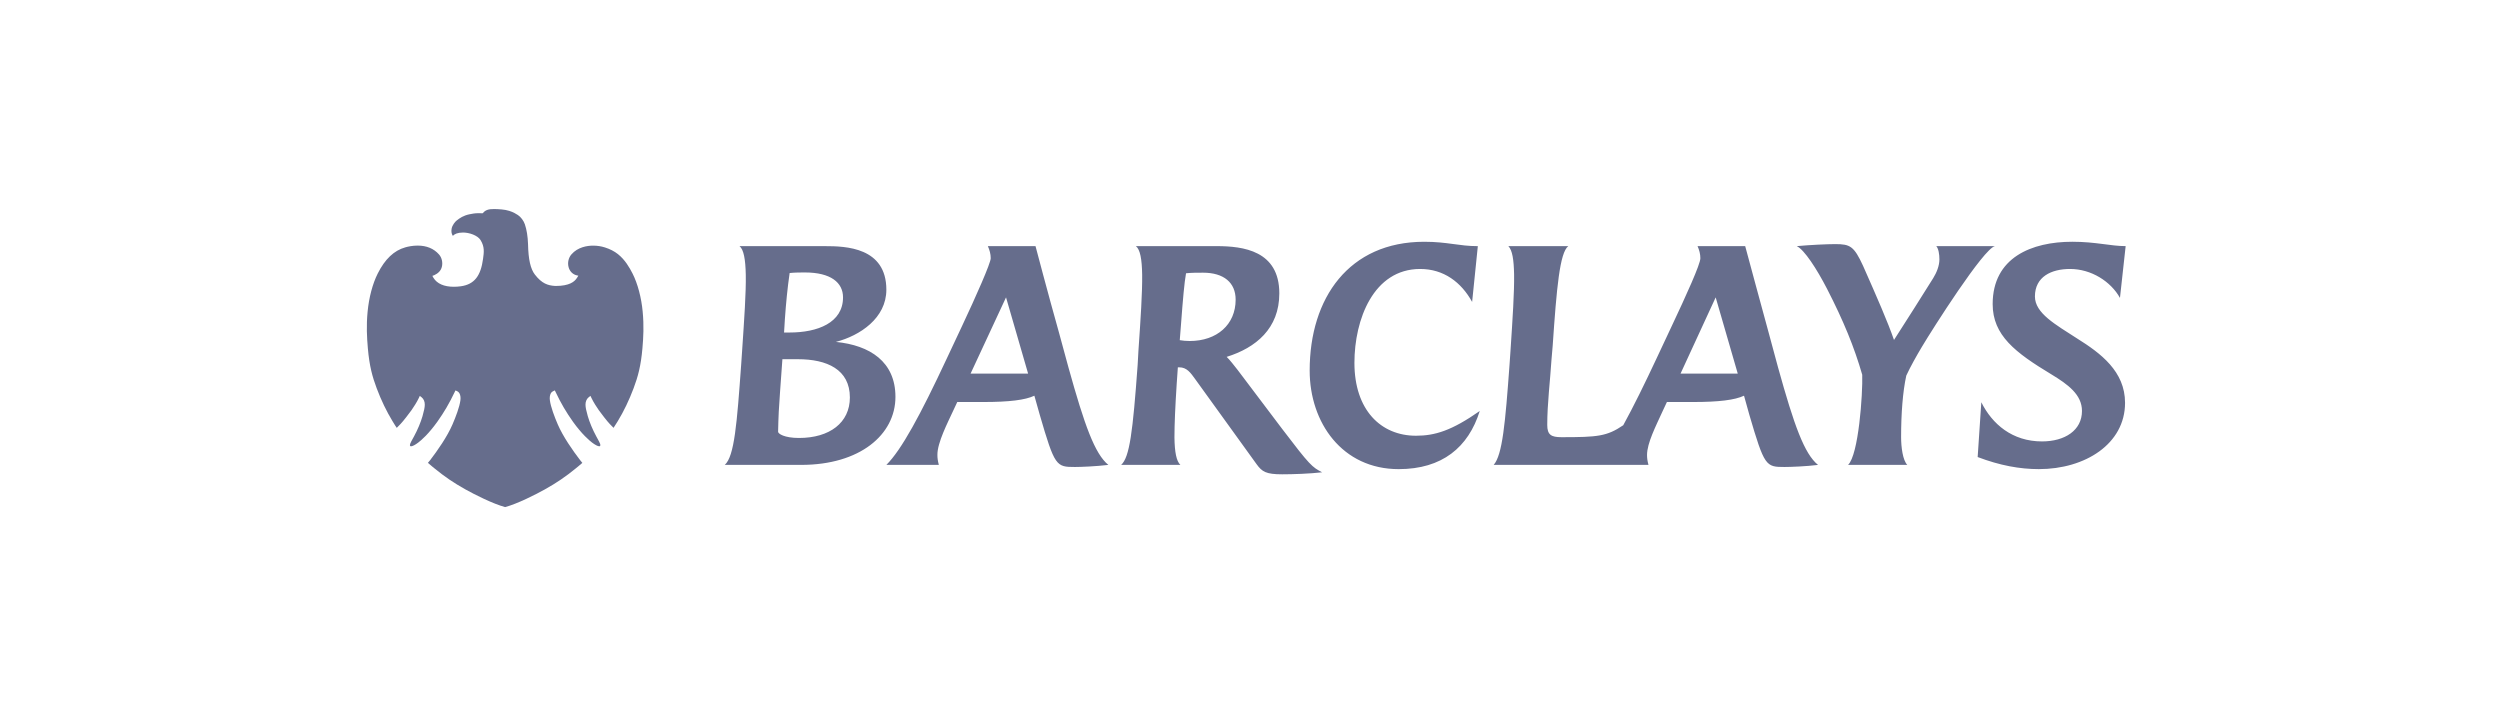 <svg width="199" height="57" viewBox="0 0 199 57" fill="none" xmlns="http://www.w3.org/2000/svg">
<g clip-path="url(#clip0_6756_10406)">
<path d="M51.157 24.807C51.265 25.93 51.212 26.871 51.138 27.719C51.015 29.141 50.777 29.992 50.435 30.903C50.081 31.847 49.649 32.747 49.185 33.507L49.157 33.553C49.008 33.796 48.899 33.974 48.837 34.057C48.827 34.045 48.815 34.032 48.802 34.018C48.746 33.959 48.662 33.871 48.532 33.743C48.342 33.553 47.811 32.858 47.661 32.645C47.529 32.458 47.239 32.017 47.082 31.682L47.001 31.511L46.852 31.628C46.694 31.754 46.602 31.972 46.606 32.214C46.609 32.427 46.658 32.673 46.787 33.124C46.928 33.616 47.176 34.204 47.464 34.736C47.498 34.802 47.534 34.866 47.567 34.925C47.766 35.281 47.843 35.444 47.748 35.513C47.733 35.524 47.715 35.525 47.705 35.525C47.587 35.525 47.37 35.413 47.124 35.225C46.905 35.058 46.318 34.561 45.607 33.569C45.071 32.817 44.645 32.089 44.227 31.206L44.165 31.077C44.165 31.077 44.075 31.108 43.992 31.16C43.933 31.195 43.884 31.237 43.85 31.3C43.769 31.446 43.743 31.639 43.77 31.859C43.835 32.387 44.145 33.194 44.395 33.776C44.818 34.759 45.594 35.864 46.171 36.619C46.194 36.648 46.221 36.679 46.247 36.711C46.277 36.747 46.329 36.806 46.354 36.846C46.303 36.897 46.186 36.993 46.043 37.111L45.831 37.284C45.053 37.925 44.294 38.44 43.371 38.956C42.65 39.359 41.182 40.104 40.209 40.364C39.236 40.104 37.769 39.359 37.047 38.956C36.113 38.435 35.378 37.934 34.587 37.284L34.369 37.106C34.226 36.99 34.109 36.893 34.061 36.844C34.084 36.815 34.223 36.648 34.246 36.62C34.823 35.867 35.599 34.762 36.022 33.777C36.272 33.195 36.583 32.391 36.649 31.859C36.676 31.639 36.649 31.447 36.568 31.301C36.527 31.227 36.458 31.165 36.385 31.134L36.253 31.078L36.192 31.208C35.773 32.09 35.347 32.819 34.812 33.57C34.103 34.562 33.515 35.059 33.295 35.226C33.053 35.412 32.83 35.527 32.714 35.527C32.704 35.527 32.686 35.526 32.677 35.519L32.656 35.502C32.584 35.426 32.665 35.262 32.853 34.924C32.887 34.864 32.921 34.802 32.956 34.737C33.244 34.205 33.49 33.617 33.632 33.127C33.761 32.674 33.81 32.427 33.813 32.215C33.817 31.974 33.725 31.755 33.566 31.629L33.417 31.512L33.337 31.684C33.191 31.996 32.91 32.431 32.758 32.647C32.607 32.861 32.074 33.557 31.887 33.744C31.757 33.874 31.673 33.962 31.617 34.021C31.604 34.035 31.592 34.047 31.582 34.058C31.518 33.973 31.404 33.786 31.247 33.531C30.77 32.749 30.337 31.849 29.984 30.906C29.642 29.994 29.404 29.143 29.281 27.722C29.207 26.869 29.153 25.924 29.262 24.807C29.372 23.666 29.657 22.59 30.066 21.775C30.644 20.623 31.363 19.941 32.265 19.688C32.491 19.624 32.843 19.549 33.241 19.549C33.957 19.549 34.529 19.785 34.941 20.25C35.17 20.506 35.259 20.897 35.171 21.245C35.091 21.557 34.872 21.76 34.58 21.897C34.505 21.933 34.419 21.954 34.419 21.954C34.419 21.954 34.428 21.994 34.505 22.119C34.793 22.584 35.353 22.827 36.124 22.827C36.303 22.827 36.49 22.814 36.68 22.788C37.776 22.635 38.27 21.943 38.45 20.61C38.521 20.09 38.588 19.653 38.253 19.112C38.018 18.732 37.347 18.508 36.857 18.51C36.418 18.512 36.186 18.626 36.046 18.773C36.04 18.751 36.009 18.715 36.001 18.695C35.951 18.576 35.907 18.442 35.95 18.201C36.002 17.917 36.228 17.65 36.347 17.556C36.603 17.351 36.892 17.157 37.359 17.059C37.58 17.012 37.814 16.97 38.075 16.97C38.131 16.97 38.317 16.969 38.4 16.976C38.436 16.978 38.442 16.962 38.468 16.93C38.628 16.736 38.88 16.63 39.34 16.64C39.694 16.648 40.165 16.666 40.536 16.785C40.866 16.891 41.032 16.992 41.225 17.117C41.448 17.261 41.679 17.563 41.778 17.851C41.925 18.281 42.01 18.815 42.032 19.433C42.057 20.663 42.232 21.411 42.577 21.856C43.133 22.574 43.608 22.724 44.182 22.761L44.245 22.762C45.329 22.762 45.725 22.418 45.901 22.157C45.901 22.157 45.997 22.022 46.036 21.945C45.899 21.92 45.811 21.888 45.811 21.888C45.535 21.784 45.34 21.563 45.26 21.266C45.164 20.912 45.25 20.523 45.483 20.253C45.997 19.656 46.762 19.559 47.172 19.553H47.218C47.54 19.553 47.853 19.601 48.149 19.695C48.553 19.822 48.903 20.002 49.189 20.229C49.752 20.678 50.107 21.293 50.353 21.777C50.756 22.568 51.057 23.702 51.157 24.807Z" fill="#666D8C"/>
</g>
<g clip-path="url(#clip1_6756_10406)">
<path d="M63.783 37.005H57.691C58.46 36.329 58.661 33.69 58.996 29.043L59.07 27.955C59.247 25.319 59.39 23.287 59.364 21.866C59.339 20.645 59.202 19.861 58.865 19.593H65.677C67.304 19.593 70.554 19.678 70.554 23.063C70.554 25.319 68.459 26.718 66.535 27.216C69.25 27.485 71.277 28.794 71.277 31.59C71.277 34.614 68.433 37.005 63.783 37.005ZM63.515 28.593H62.279L62.094 31.161C62.006 32.287 61.958 33.235 61.937 34.368C61.937 34.526 62.431 34.862 63.602 34.862C66.038 34.862 67.65 33.648 67.65 31.639C67.65 29.402 65.817 28.593 63.515 28.593ZM64.076 21.688C63.739 21.688 63.289 21.688 62.856 21.732C62.679 22.944 62.567 24.122 62.476 25.409C62.476 25.409 62.41 26.515 62.41 26.468H62.856C65.07 26.468 67.105 25.698 67.105 23.671C67.105 22.494 66.132 21.688 64.076 21.688ZM85.564 37.172C84.073 37.172 83.959 37.124 82.765 33.019L82.336 31.498C81.615 31.842 80.332 32 78.273 32H76.199L75.84 32.766C75.473 33.574 74.598 35.247 74.618 36.217C74.618 36.443 74.642 36.668 74.731 37.006H70.554C71.756 35.815 73.261 33.037 75.358 28.551L76.579 25.951C77.685 23.601 78.861 20.942 78.861 20.558C78.861 20.215 78.77 19.902 78.634 19.593H82.427C82.427 19.593 83.416 23.355 84.3 26.494L85.047 29.24C86.335 33.875 87.147 36.126 88.224 37.006C87.257 37.124 86.035 37.172 85.564 37.172ZM80.08 23.671L77.257 29.741H81.838L80.08 23.671ZM102.061 37.755C100.773 37.755 100.461 37.548 100.031 36.959L95.15 30.196C94.77 29.67 94.475 29.239 93.869 29.239H93.757L93.666 30.55C93.551 32.34 93.486 33.756 93.486 34.821C93.503 35.99 93.641 36.713 93.96 37.005H89.243C89.918 36.401 90.171 34.368 90.557 29.043L90.618 27.938C90.799 25.319 90.933 23.287 90.916 21.866C90.896 20.623 90.758 19.86 90.417 19.592C93.104 19.592 96.847 19.592 96.847 19.592C98.948 19.592 101.834 19.947 101.834 23.353C101.834 26.154 99.961 27.685 97.642 28.407C97.865 28.613 98.267 29.128 98.517 29.449L102.062 34.144C104.272 37.054 104.453 37.187 105.24 37.595C104.25 37.709 102.919 37.755 102.061 37.755ZM95.764 21.706C95.333 21.706 94.819 21.706 94.408 21.752C94.274 22.493 94.161 23.781 94.005 25.858L93.909 27.077C94.138 27.119 94.43 27.144 94.701 27.144C96.87 27.144 98.357 25.836 98.357 23.853C98.358 22.494 97.411 21.706 95.764 21.706ZM111.333 37.343C106.845 37.343 104.25 33.648 104.25 29.496C104.25 23.713 107.385 19.245 113.367 19.245C115.235 19.245 116.121 19.593 117.635 19.593L117.181 24.033C116.323 22.474 114.927 21.41 113.046 21.41C109.327 21.41 107.812 25.433 107.812 28.882C107.812 32.634 109.914 34.684 112.711 34.684C114.225 34.684 115.554 34.278 117.788 32.715C116.885 35.612 114.788 37.343 111.333 37.343ZM142.046 37.172C140.564 37.172 140.45 37.124 139.248 33.019L138.824 31.498C138.097 31.842 136.816 32 134.764 32H132.686L132.328 32.766C131.806 33.916 131.104 35.27 131.104 36.217C131.104 36.443 131.131 36.691 131.219 37.006H118.895C119.596 36.217 119.819 33.669 120.158 29.043L120.234 27.939C120.408 25.297 120.543 23.265 120.522 21.839C120.499 20.674 120.385 19.922 120.066 19.593H124.834C124.159 20.109 123.907 22.902 123.593 27.53L123.498 28.638C123.39 30.351 123.161 32.121 123.161 33.826C123.161 34.615 123.478 34.8 124.291 34.8C127.18 34.8 127.907 34.733 129.21 33.849C130.028 32.364 130.948 30.484 131.852 28.552L133.072 25.952C134.223 23.512 135.349 21.03 135.349 20.559C135.349 20.216 135.262 19.903 135.125 19.594H138.918C138.918 19.594 140.45 25.274 140.789 26.494L141.531 29.241C142.817 33.876 143.627 36.127 144.714 37.007C143.811 37.124 142.522 37.172 142.046 37.172ZM136.568 23.671L133.77 29.741H138.326L136.568 23.671ZM152.975 27.621C152.568 28.301 152.05 29.221 151.739 29.901C151.461 31.183 151.328 32.9 151.328 34.798C151.328 35.588 151.461 36.648 151.822 37.005H147.105C147.943 36.216 148.281 31.368 148.234 29.832C147.601 27.637 146.746 25.545 145.433 22.992C144.607 21.392 143.627 19.88 143.022 19.592C144.083 19.494 145.433 19.431 146.091 19.431C147.269 19.431 147.578 19.592 148.3 21.162C149.43 23.713 150.27 25.636 150.762 27.061C151.958 25.181 152.796 23.894 153.883 22.14C154.151 21.706 154.377 21.162 154.377 20.645C154.377 20.242 154.306 19.787 154.128 19.593H158.795C157.894 19.787 153.832 26.18 152.975 27.621ZM168.749 23.713C168.024 22.409 166.47 21.41 164.775 21.41C163.291 21.41 161.98 22.024 161.98 23.6C161.98 24.934 163.626 25.836 165.339 26.944C167.215 28.116 169.154 29.562 169.154 32.064C169.154 35.339 165.974 37.342 162.295 37.342C160.782 37.342 159.199 37.055 157.422 36.381L157.713 32.018C158.574 33.755 160.175 35.137 162.543 35.137C164.367 35.137 165.725 34.254 165.725 32.714C165.725 31.412 164.616 30.601 163.265 29.784C160.426 28.069 158.616 26.698 158.616 24.206C158.616 20.488 161.731 19.244 164.955 19.244C166.831 19.244 168.004 19.591 169.202 19.591L168.749 23.713Z" fill="#666D8C"/>
</g>
<defs>
<clipPath id="clip0_6756_10406">
<rect width="22.018" height="23.726" fill="white" transform="translate(29.2 16.637)"/>
</clipPath>
<clipPath id="clip1_6756_10406">
<rect width="111.511" height="18.509" fill="white" transform="translate(57.689 19.245)"/>
</clipPath>
</defs>
</svg>
